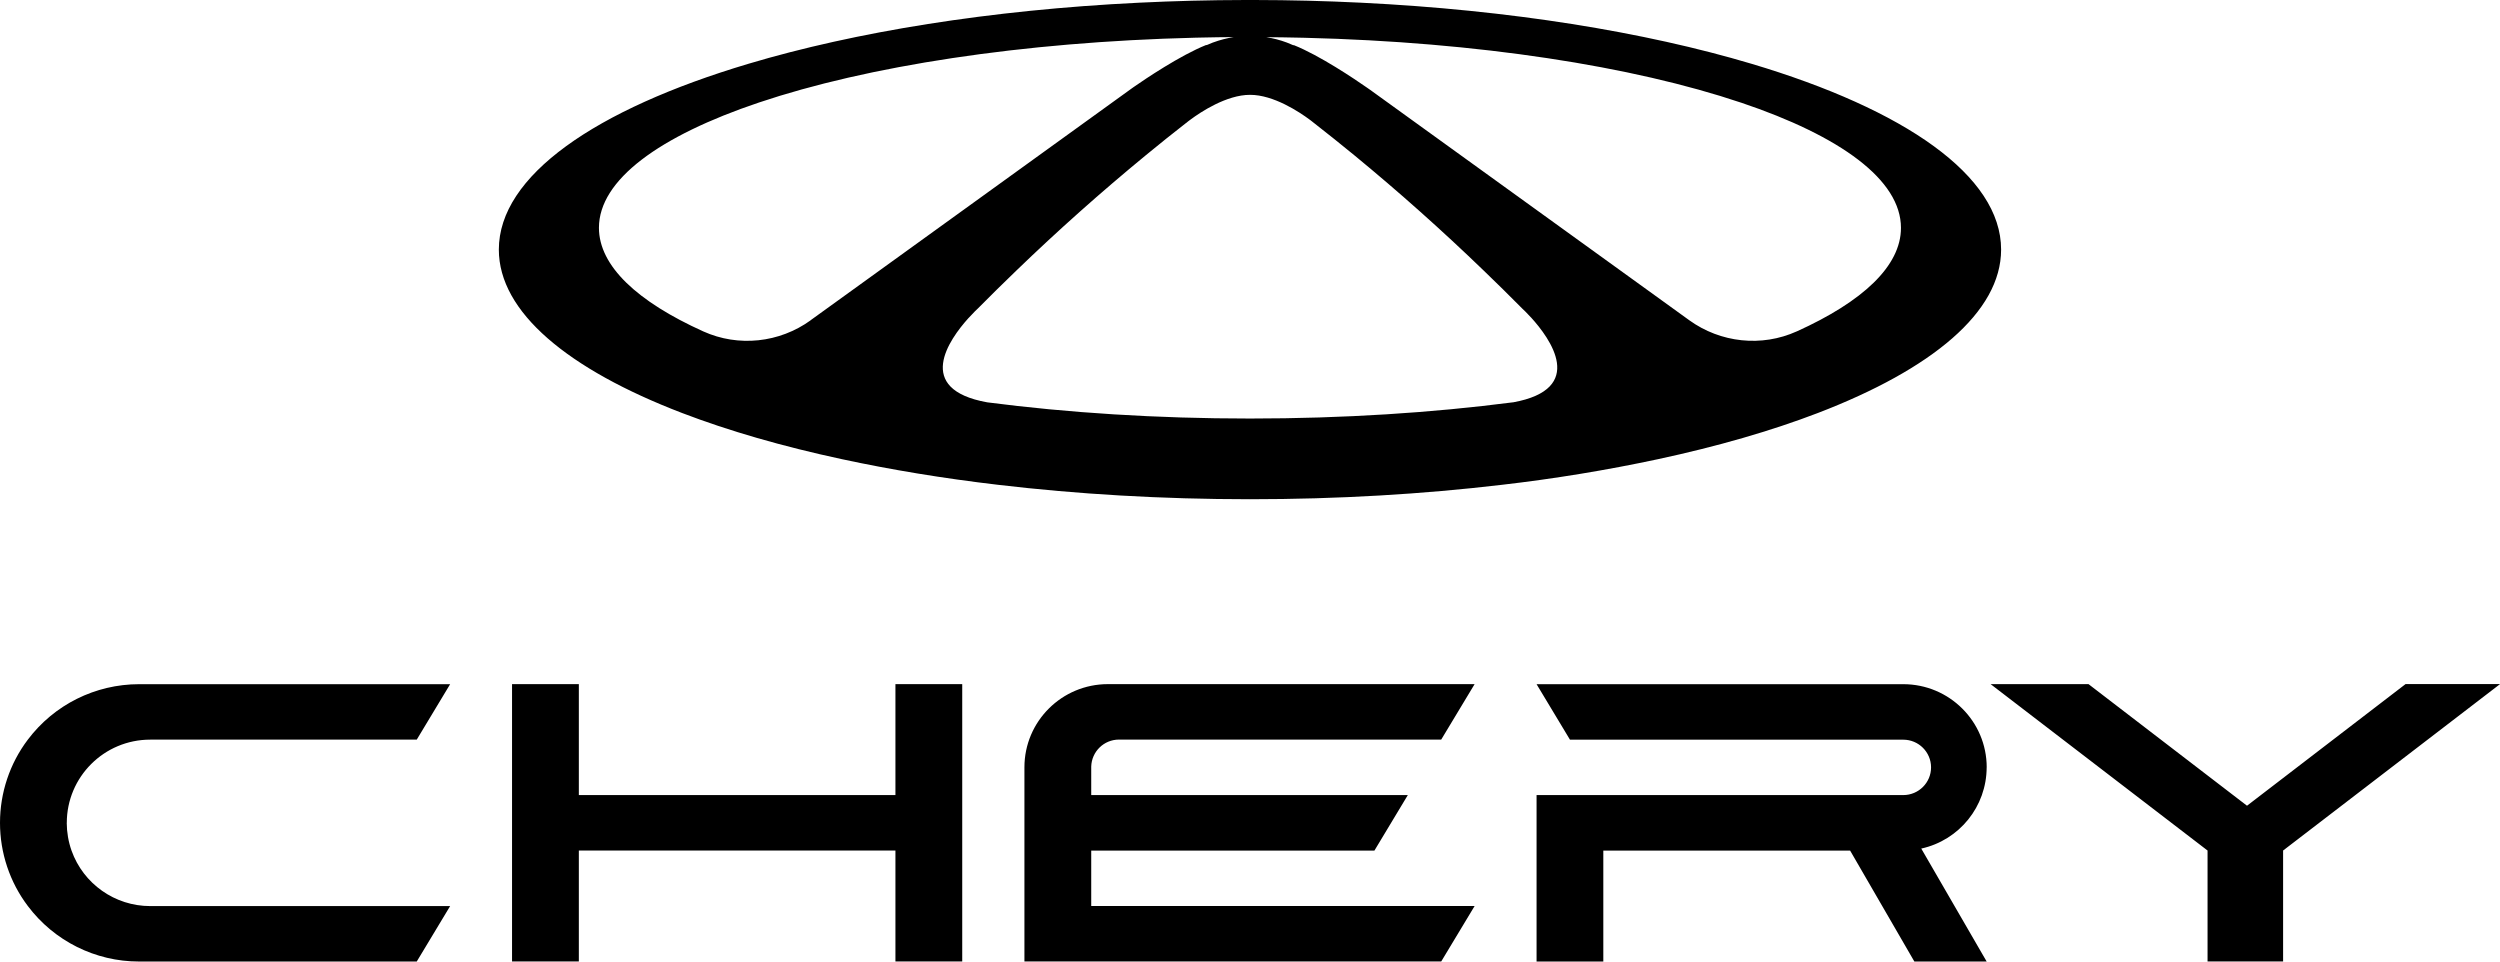 <?xml version="1.0" encoding="UTF-8"?>
<svg id="Layer_2" data-name="Layer 2" xmlns="http://www.w3.org/2000/svg" viewBox="0 0 500.01 192.31">
  <defs>
    <style>
      .cls-1 {
        fill: #000;
      }
    </style>
  </defs>
  <g id="Layer_1-2" data-name="Layer 1">
    <path class="cls-1" d="M13.36,164.57c0-9.19,7.47-16.64,16.69-16.64h53.3l6.68-11.09H27.82c-8.75,0-16.99,4.1-22.26,11.1C1.95,152.72,0,158.56,0,164.57c0,6.01,1.95,11.85,5.57,16.64,5.26,6.99,13.5,11.11,22.25,11.1h55.53l6.68-11.09H30.05c-7.06,0-13.37-4.44-15.74-11.09-.63-1.78-.95-3.66-.96-5.54h0s0-.01,0-.01Zm383.99-11.09c0-9.19-7.47-16.64-16.69-16.64h-73.34l6.68,11.1h66.66c3.07,0,5.56,2.48,5.56,5.54s-2.49,5.54-5.56,5.54h-73.34v33.29h13.35v-22.19h49.36l12.85,22.19h14.46l-13.08-22.59c7.63-1.68,13.07-8.43,13.08-16.25m83.77-16.64l-31.7,24.32-31.7-24.32h-19.58l43.39,33.28v22.19h15.11v-22.19l43.39-33.29h-18.89Zm-262.86,16.5c.08-3.01,2.54-5.41,5.55-5.41h64.45l6.68-11.09h-73.34c-9.22,0-16.7,7.45-16.7,16.64v38.83h83.36l6.68-11.09h-76.68v-11.09h56.64l6.68-11.1h-63.32v-5.69Zm141.11-87.05c-7.03,3.18-15.25,2.28-21.5-2.23l-8.25-5.96-55.56-40.11-.19-.13-.17-.12-.39-.27c-2.28-1.59-9.33-6.36-14.55-8.44-.02,.01-.04,.03-.06,.04-.41-.19-.83-.36-1.25-.52-.04-.01-.06-.03-.1-.04-1.32-.49-2.69-.85-4.09-1.06,2.12,.01,4.22,.04,6.31,.09l1.39,.03c34.76,.85,65.64,5.7,87.26,12.97h.01c19.92,6.7,31.98,15.46,31.98,25.05,0,7.64-7.66,14.75-20.85,20.71h0Zm-56.79,14.19c-16.08,2.08-33.86,3.24-52.56,3.24s-36.48-1.15-52.56-3.24c-14.69-2.64-7.61-12.57-3.77-16.83,.04-.05,.08-.09,.12-.12,.93-1.03,1.65-1.71,1.78-1.82,.02,0,.02-.02,.02-.02,2.52-2.54,5.07-5.06,7.65-7.54,8.33-8.04,16.98-15.74,25.93-23.1,2.67-2.2,5.34-4.34,8-6.41h.02c.28-.25,.58-.47,.88-.69,2.04-1.52,7.24-4.98,11.94-4.97,4.7-.01,9.89,3.45,11.93,4.97,.11,.07,.2,.14,.28,.21l.23,.18c.11,.08,.19,.15,.25,.2l.09,.07,.04,.03c2.69,2.1,5.36,4.24,8.01,6.41,8.94,7.35,17.59,15.06,25.92,23.1,2.59,2.49,5.15,5.01,7.67,7.56l.07,.07c.24,.21,.88,.83,1.68,1.71h.01c3.81,4.18,11.23,14.32-3.62,17h0Zm-140.42-16.42c-6.25,4.52-14.47,5.41-21.5,2.23-13.19-5.96-20.86-13.08-20.86-20.72,0-9.58,12.07-18.35,31.99-25.05,21.62-7.27,52.51-12.12,87.27-12.97l1.39-.03c2.1-.05,4.2-.08,6.32-.09-1.42,.22-2.79,.58-4.09,1.06-.01,0-.04,0-.05,.01-.44,.17-.87,.35-1.3,.54-.02-.01-.04-.03-.06-.04-5.21,2.08-12.27,6.85-14.55,8.44l-.38,.27-.36,.26-55.56,40.11-8.26,5.96h0ZM350.32,12.76c-21.39-6.38-48.33-10.76-78.11-12.22-7.11-.35-14.22-.53-21.33-.54h-1.75c-7.24,.01-14.36,.2-21.33,.54-29.79,1.46-56.73,5.83-78.12,12.22-30.64,9.14-49.91,22.4-49.91,37.16,0,12.5,13.83,23.94,36.67,32.69,9.27,3.55,20.03,6.67,31.96,9.23,9.7,2.09,20.18,3.83,31.26,5.13,15.74,1.86,32.69,2.88,50.34,2.88s34.6-1.02,50.34-2.88c10.5-1.21,20.93-2.92,31.26-5.13,11.93-2.56,22.69-5.68,31.96-9.23,22.84-8.76,36.67-20.19,36.67-32.69,0-14.76-19.27-28.02-49.91-37.16h0Zm-171.23,124.07v22.19h-63.32v-22.19h-13.36v55.47h13.36v-22.19h63.32v22.19h13.36v-55.47h-13.36Z"/>
  </g>
</svg>